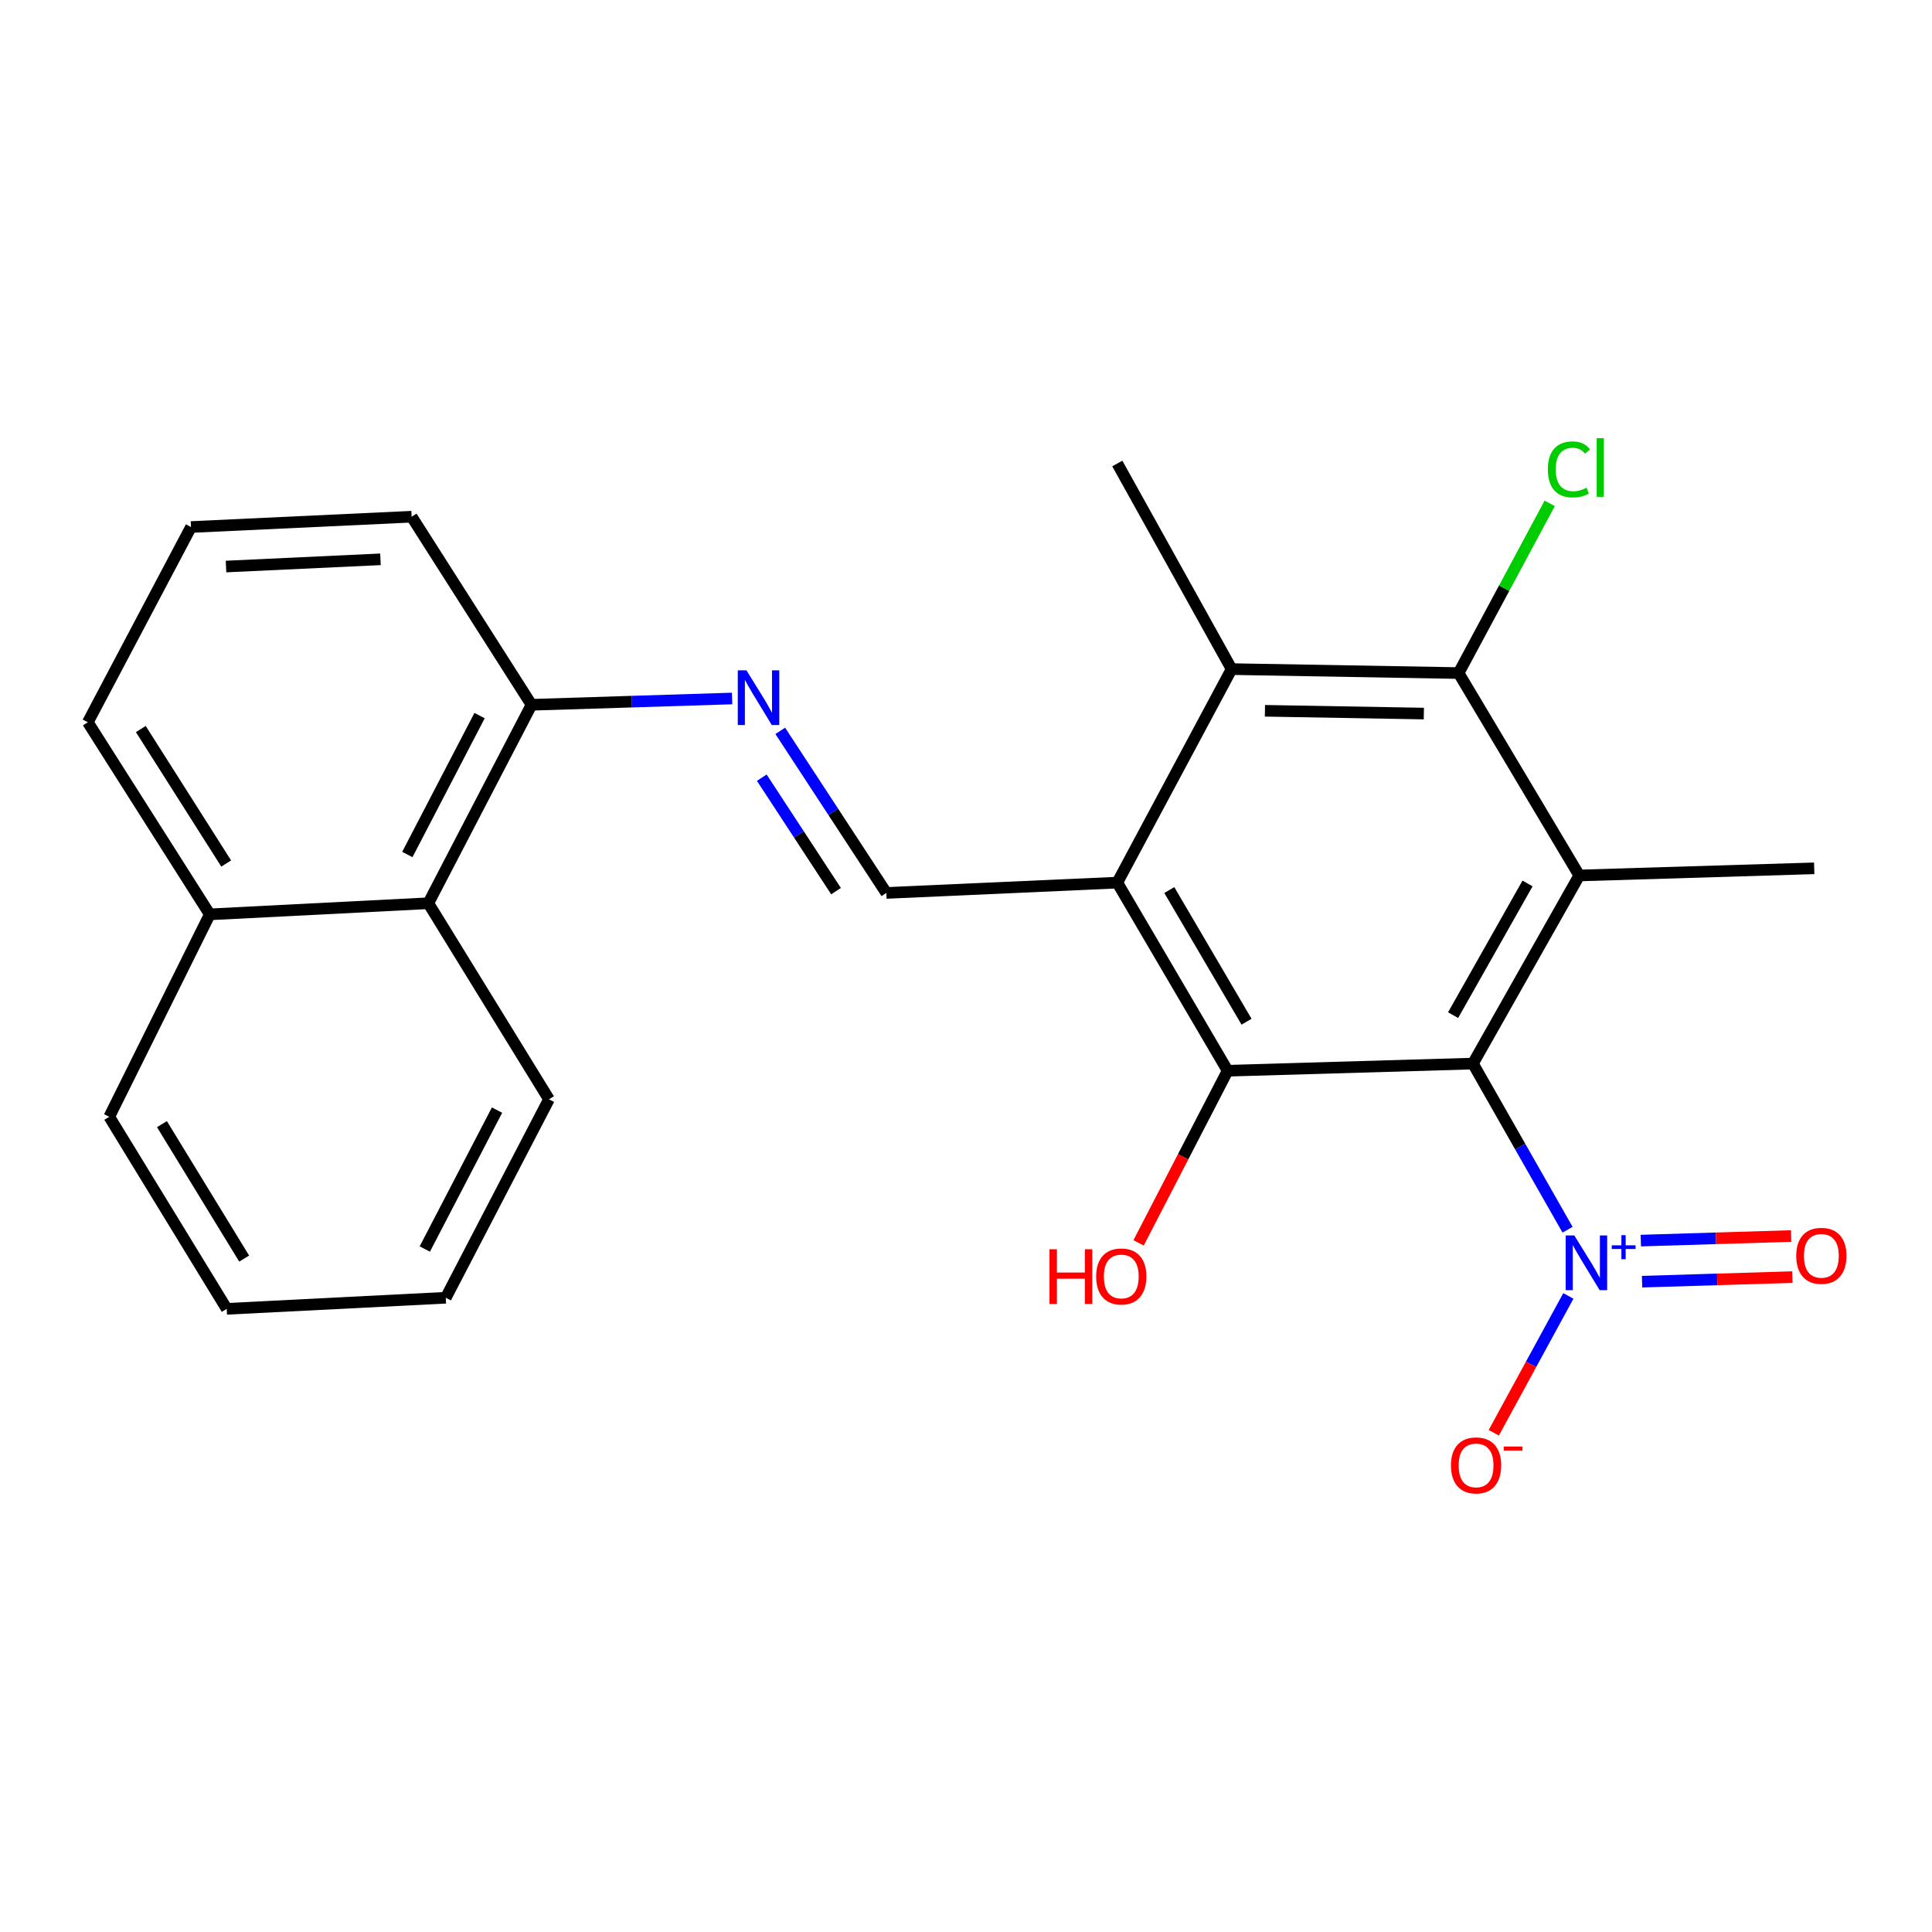 <?xml version='1.0' encoding='iso-8859-1'?>
<svg version='1.1' baseProfile='full'
              xmlns='http://www.w3.org/2000/svg'
                      xmlns:rdkit='http://www.rdkit.org/xml'
                      xmlns:xlink='http://www.w3.org/1999/xlink'
                  xml:space='preserve'
width='1000px' height='1000px' viewBox='0 0 1000 1000'>
<!-- END OF HEADER -->
<rect style='opacity:1.0;fill:#FFFFFF;stroke:none' width='1000' height='1000' x='0' y='0'> </rect>
<path class='bond-0' d='M 762.383,550.51 L 817.424,453.145' style='fill:none;fill-rule:evenodd;stroke:#000000;stroke-width:6px;stroke-linecap:butt;stroke-linejoin:miter;stroke-opacity:1' />
<path class='bond-0' d='M 752.119,525.436 L 790.648,457.281' style='fill:none;fill-rule:evenodd;stroke:#000000;stroke-width:6px;stroke-linecap:butt;stroke-linejoin:miter;stroke-opacity:1' />
<path class='bond-1' d='M 762.383,550.51 L 786.875,593.507' style='fill:none;fill-rule:evenodd;stroke:#000000;stroke-width:6px;stroke-linecap:butt;stroke-linejoin:miter;stroke-opacity:1' />
<path class='bond-1' d='M 786.875,593.507 L 811.368,636.504' style='fill:none;fill-rule:evenodd;stroke:#0000FF;stroke-width:6px;stroke-linecap:butt;stroke-linejoin:miter;stroke-opacity:1' />
<path class='bond-3' d='M 762.383,550.51 L 635.423,554.21' style='fill:none;fill-rule:evenodd;stroke:#000000;stroke-width:6px;stroke-linecap:butt;stroke-linejoin:miter;stroke-opacity:1' />
<path class='bond-4' d='M 817.424,453.145 L 754.973,348.382' style='fill:none;fill-rule:evenodd;stroke:#000000;stroke-width:6px;stroke-linecap:butt;stroke-linejoin:miter;stroke-opacity:1' />
<path class='bond-15' d='M 817.424,453.145 L 939.03,449.446' style='fill:none;fill-rule:evenodd;stroke:#000000;stroke-width:6px;stroke-linecap:butt;stroke-linejoin:miter;stroke-opacity:1' />
<path class='bond-8' d='M 811.779,670.774 L 792.479,706.183' style='fill:none;fill-rule:evenodd;stroke:#0000FF;stroke-width:6px;stroke-linecap:butt;stroke-linejoin:miter;stroke-opacity:1' />
<path class='bond-8' d='M 792.479,706.183 L 773.179,741.591' style='fill:none;fill-rule:evenodd;stroke:#FF0000;stroke-width:6px;stroke-linecap:butt;stroke-linejoin:miter;stroke-opacity:1' />
<path class='bond-9' d='M 849.933,663.397 L 888.828,662.213' style='fill:none;fill-rule:evenodd;stroke:#0000FF;stroke-width:6px;stroke-linecap:butt;stroke-linejoin:miter;stroke-opacity:1' />
<path class='bond-9' d='M 888.828,662.213 L 927.724,661.03' style='fill:none;fill-rule:evenodd;stroke:#FF0000;stroke-width:6px;stroke-linecap:butt;stroke-linejoin:miter;stroke-opacity:1' />
<path class='bond-9' d='M 849.286,642.132 L 888.182,640.949' style='fill:none;fill-rule:evenodd;stroke:#0000FF;stroke-width:6px;stroke-linecap:butt;stroke-linejoin:miter;stroke-opacity:1' />
<path class='bond-9' d='M 888.182,640.949 L 927.077,639.766' style='fill:none;fill-rule:evenodd;stroke:#FF0000;stroke-width:6px;stroke-linecap:butt;stroke-linejoin:miter;stroke-opacity:1' />
<path class='bond-2' d='M 578.314,456.845 L 635.423,554.21' style='fill:none;fill-rule:evenodd;stroke:#000000;stroke-width:6px;stroke-linecap:butt;stroke-linejoin:miter;stroke-opacity:1' />
<path class='bond-2' d='M 605.231,460.686 L 645.208,528.841' style='fill:none;fill-rule:evenodd;stroke:#000000;stroke-width:6px;stroke-linecap:butt;stroke-linejoin:miter;stroke-opacity:1' />
<path class='bond-5' d='M 578.314,456.845 L 637.48,346.325' style='fill:none;fill-rule:evenodd;stroke:#000000;stroke-width:6px;stroke-linecap:butt;stroke-linejoin:miter;stroke-opacity:1' />
<path class='bond-6' d='M 578.314,456.845 L 458.765,462.187' style='fill:none;fill-rule:evenodd;stroke:#000000;stroke-width:6px;stroke-linecap:butt;stroke-linejoin:miter;stroke-opacity:1' />
<path class='bond-12' d='M 635.423,554.21 L 612.376,598.755' style='fill:none;fill-rule:evenodd;stroke:#000000;stroke-width:6px;stroke-linecap:butt;stroke-linejoin:miter;stroke-opacity:1' />
<path class='bond-12' d='M 612.376,598.755 L 589.329,643.301' style='fill:none;fill-rule:evenodd;stroke:#FF0000;stroke-width:6px;stroke-linecap:butt;stroke-linejoin:miter;stroke-opacity:1' />
<path class='bond-13' d='M 754.973,348.382 L 778.547,304.458' style='fill:none;fill-rule:evenodd;stroke:#000000;stroke-width:6px;stroke-linecap:butt;stroke-linejoin:miter;stroke-opacity:1' />
<path class='bond-13' d='M 778.547,304.458 L 802.121,260.534' style='fill:none;fill-rule:evenodd;stroke:#00CC00;stroke-width:6px;stroke-linecap:butt;stroke-linejoin:miter;stroke-opacity:1' />
<path class='bond-24' d='M 754.973,348.382 L 637.48,346.325' style='fill:none;fill-rule:evenodd;stroke:#000000;stroke-width:6px;stroke-linecap:butt;stroke-linejoin:miter;stroke-opacity:1' />
<path class='bond-24' d='M 736.976,369.344 L 654.732,367.905' style='fill:none;fill-rule:evenodd;stroke:#000000;stroke-width:6px;stroke-linecap:butt;stroke-linejoin:miter;stroke-opacity:1' />
<path class='bond-16' d='M 637.48,346.325 L 578.314,239.907' style='fill:none;fill-rule:evenodd;stroke:#000000;stroke-width:6px;stroke-linecap:butt;stroke-linejoin:miter;stroke-opacity:1' />
<path class='bond-7' d='M 458.765,462.187 L 431.311,420.239' style='fill:none;fill-rule:evenodd;stroke:#000000;stroke-width:6px;stroke-linecap:butt;stroke-linejoin:miter;stroke-opacity:1' />
<path class='bond-7' d='M 431.311,420.239 L 403.858,378.291' style='fill:none;fill-rule:evenodd;stroke:#0000FF;stroke-width:6px;stroke-linecap:butt;stroke-linejoin:miter;stroke-opacity:1' />
<path class='bond-7' d='M 432.728,461.253 L 413.511,431.889' style='fill:none;fill-rule:evenodd;stroke:#000000;stroke-width:6px;stroke-linecap:butt;stroke-linejoin:miter;stroke-opacity:1' />
<path class='bond-7' d='M 413.511,431.889 L 394.293,402.525' style='fill:none;fill-rule:evenodd;stroke:#0000FF;stroke-width:6px;stroke-linecap:butt;stroke-linejoin:miter;stroke-opacity:1' />
<path class='bond-10' d='M 378.935,361.54 L 327.022,363.169' style='fill:none;fill-rule:evenodd;stroke:#0000FF;stroke-width:6px;stroke-linecap:butt;stroke-linejoin:miter;stroke-opacity:1' />
<path class='bond-10' d='M 327.022,363.169 L 275.109,364.798' style='fill:none;fill-rule:evenodd;stroke:#000000;stroke-width:6px;stroke-linecap:butt;stroke-linejoin:miter;stroke-opacity:1' />
<path class='bond-11' d='M 275.109,364.798 L 221.699,467.517' style='fill:none;fill-rule:evenodd;stroke:#000000;stroke-width:6px;stroke-linecap:butt;stroke-linejoin:miter;stroke-opacity:1' />
<path class='bond-11' d='M 248.223,370.392 L 210.836,442.295' style='fill:none;fill-rule:evenodd;stroke:#000000;stroke-width:6px;stroke-linecap:butt;stroke-linejoin:miter;stroke-opacity:1' />
<path class='bond-18' d='M 275.109,364.798 L 213.072,267.445' style='fill:none;fill-rule:evenodd;stroke:#000000;stroke-width:6px;stroke-linecap:butt;stroke-linejoin:miter;stroke-opacity:1' />
<path class='bond-14' d='M 221.699,467.517 L 108.58,473.273' style='fill:none;fill-rule:evenodd;stroke:#000000;stroke-width:6px;stroke-linecap:butt;stroke-linejoin:miter;stroke-opacity:1' />
<path class='bond-19' d='M 221.699,467.517 L 284.151,568.995' style='fill:none;fill-rule:evenodd;stroke:#000000;stroke-width:6px;stroke-linecap:butt;stroke-linejoin:miter;stroke-opacity:1' />
<path class='bond-21' d='M 108.58,473.273 L 56.553,578.037' style='fill:none;fill-rule:evenodd;stroke:#000000;stroke-width:6px;stroke-linecap:butt;stroke-linejoin:miter;stroke-opacity:1' />
<path class='bond-25' d='M 108.58,473.273 L 45.455,373.84' style='fill:none;fill-rule:evenodd;stroke:#000000;stroke-width:6px;stroke-linecap:butt;stroke-linejoin:miter;stroke-opacity:1' />
<path class='bond-25' d='M 117.072,446.956 L 72.884,377.353' style='fill:none;fill-rule:evenodd;stroke:#000000;stroke-width:6px;stroke-linecap:butt;stroke-linejoin:miter;stroke-opacity:1' />
<path class='bond-17' d='M 98.865,272.787 L 213.072,267.445' style='fill:none;fill-rule:evenodd;stroke:#000000;stroke-width:6px;stroke-linecap:butt;stroke-linejoin:miter;stroke-opacity:1' />
<path class='bond-17' d='M 116.99,293.237 L 196.935,289.498' style='fill:none;fill-rule:evenodd;stroke:#000000;stroke-width:6px;stroke-linecap:butt;stroke-linejoin:miter;stroke-opacity:1' />
<path class='bond-20' d='M 98.865,272.787 L 45.455,373.84' style='fill:none;fill-rule:evenodd;stroke:#000000;stroke-width:6px;stroke-linecap:butt;stroke-linejoin:miter;stroke-opacity:1' />
<path class='bond-22' d='M 284.151,568.995 L 230.741,671.714' style='fill:none;fill-rule:evenodd;stroke:#000000;stroke-width:6px;stroke-linecap:butt;stroke-linejoin:miter;stroke-opacity:1' />
<path class='bond-22' d='M 257.264,574.589 L 219.877,646.492' style='fill:none;fill-rule:evenodd;stroke:#000000;stroke-width:6px;stroke-linecap:butt;stroke-linejoin:miter;stroke-opacity:1' />
<path class='bond-26' d='M 56.553,578.037 L 117.35,677.458' style='fill:none;fill-rule:evenodd;stroke:#000000;stroke-width:6px;stroke-linecap:butt;stroke-linejoin:miter;stroke-opacity:1' />
<path class='bond-26' d='M 83.822,581.851 L 126.38,651.446' style='fill:none;fill-rule:evenodd;stroke:#000000;stroke-width:6px;stroke-linecap:butt;stroke-linejoin:miter;stroke-opacity:1' />
<path class='bond-23' d='M 230.741,671.714 L 117.35,677.458' style='fill:none;fill-rule:evenodd;stroke:#000000;stroke-width:6px;stroke-linecap:butt;stroke-linejoin:miter;stroke-opacity:1' />
<path  class='atom-2' d='M 814.864 639.471
L 824.144 654.471
Q 825.064 655.951, 826.544 658.631
Q 828.024 661.311, 828.104 661.471
L 828.104 639.471
L 831.864 639.471
L 831.864 667.791
L 827.984 667.791
L 818.024 651.391
Q 816.864 649.471, 815.624 647.271
Q 814.424 645.071, 814.064 644.391
L 814.064 667.791
L 810.384 667.791
L 810.384 639.471
L 814.864 639.471
' fill='#0000FF'/>
<path  class='atom-2' d='M 834.24 644.576
L 839.229 644.576
L 839.229 639.322
L 841.447 639.322
L 841.447 644.576
L 846.568 644.576
L 846.568 646.477
L 841.447 646.477
L 841.447 651.757
L 839.229 651.757
L 839.229 646.477
L 834.24 646.477
L 834.24 644.576
' fill='#0000FF'/>
<path  class='atom-8' d='M 386.354 346.951
L 395.634 361.951
Q 396.554 363.431, 398.034 366.111
Q 399.514 368.791, 399.594 368.951
L 399.594 346.951
L 403.354 346.951
L 403.354 375.271
L 399.474 375.271
L 389.514 358.871
Q 388.354 356.951, 387.114 354.751
Q 385.914 352.551, 385.554 351.871
L 385.554 375.271
L 381.874 375.271
L 381.874 346.951
L 386.354 346.951
' fill='#0000FF'/>
<path  class='atom-9' d='M 751.014 758.486
Q 751.014 751.686, 754.374 747.886
Q 757.734 744.086, 764.014 744.086
Q 770.294 744.086, 773.654 747.886
Q 777.014 751.686, 777.014 758.486
Q 777.014 765.366, 773.614 769.286
Q 770.214 773.166, 764.014 773.166
Q 757.774 773.166, 754.374 769.286
Q 751.014 765.406, 751.014 758.486
M 764.014 769.966
Q 768.334 769.966, 770.654 767.086
Q 773.014 764.166, 773.014 758.486
Q 773.014 752.926, 770.654 750.126
Q 768.334 747.286, 764.014 747.286
Q 759.694 747.286, 757.334 750.086
Q 755.014 752.886, 755.014 758.486
Q 755.014 764.206, 757.334 767.086
Q 759.694 769.966, 764.014 769.966
' fill='#FF0000'/>
<path  class='atom-9' d='M 778.334 748.709
L 788.023 748.709
L 788.023 750.821
L 778.334 750.821
L 778.334 748.709
' fill='#FF0000'/>
<path  class='atom-10' d='M 929.729 650.012
Q 929.729 643.212, 933.089 639.412
Q 936.449 635.612, 942.729 635.612
Q 949.009 635.612, 952.369 639.412
Q 955.729 643.212, 955.729 650.012
Q 955.729 656.892, 952.329 660.812
Q 948.929 664.692, 942.729 664.692
Q 936.489 664.692, 933.089 660.812
Q 929.729 656.932, 929.729 650.012
M 942.729 661.492
Q 947.049 661.492, 949.369 658.612
Q 951.729 655.692, 951.729 650.012
Q 951.729 644.452, 949.369 641.652
Q 947.049 638.812, 942.729 638.812
Q 938.409 638.812, 936.049 641.612
Q 933.729 644.412, 933.729 650.012
Q 933.729 655.732, 936.049 658.612
Q 938.409 661.492, 942.729 661.492
' fill='#FF0000'/>
<path  class='atom-13' d='M 543.211 646.616
L 547.051 646.616
L 547.051 658.656
L 561.531 658.656
L 561.531 646.616
L 565.371 646.616
L 565.371 674.936
L 561.531 674.936
L 561.531 661.856
L 547.051 661.856
L 547.051 674.936
L 543.211 674.936
L 543.211 646.616
' fill='#FF0000'/>
<path  class='atom-13' d='M 567.371 660.696
Q 567.371 653.896, 570.731 650.096
Q 574.091 646.296, 580.371 646.296
Q 586.651 646.296, 590.011 650.096
Q 593.371 653.896, 593.371 660.696
Q 593.371 667.576, 589.971 671.496
Q 586.571 675.376, 580.371 675.376
Q 574.131 675.376, 570.731 671.496
Q 567.371 667.616, 567.371 660.696
M 580.371 672.176
Q 584.691 672.176, 587.011 669.296
Q 589.371 666.376, 589.371 660.696
Q 589.371 655.136, 587.011 652.336
Q 584.691 649.496, 580.371 649.496
Q 576.051 649.496, 573.691 652.296
Q 571.371 655.096, 571.371 660.696
Q 571.371 666.416, 573.691 669.296
Q 576.051 672.176, 580.371 672.176
' fill='#FF0000'/>
<path  class='atom-14' d='M 801.162 242.955
Q 801.162 235.915, 804.442 232.235
Q 807.762 228.515, 814.042 228.515
Q 819.882 228.515, 823.002 232.635
L 820.362 234.795
Q 818.082 231.795, 814.042 231.795
Q 809.762 231.795, 807.482 234.675
Q 805.242 237.515, 805.242 242.955
Q 805.242 248.555, 807.562 251.435
Q 809.922 254.315, 814.482 254.315
Q 817.602 254.315, 821.242 252.435
L 822.362 255.435
Q 820.882 256.395, 818.642 256.955
Q 816.402 257.515, 813.922 257.515
Q 807.762 257.515, 804.442 253.755
Q 801.162 249.995, 801.162 242.955
' fill='#00CC00'/>
<path  class='atom-14' d='M 826.442 226.795
L 830.122 226.795
L 830.122 257.155
L 826.442 257.155
L 826.442 226.795
' fill='#00CC00'/>
</svg>
